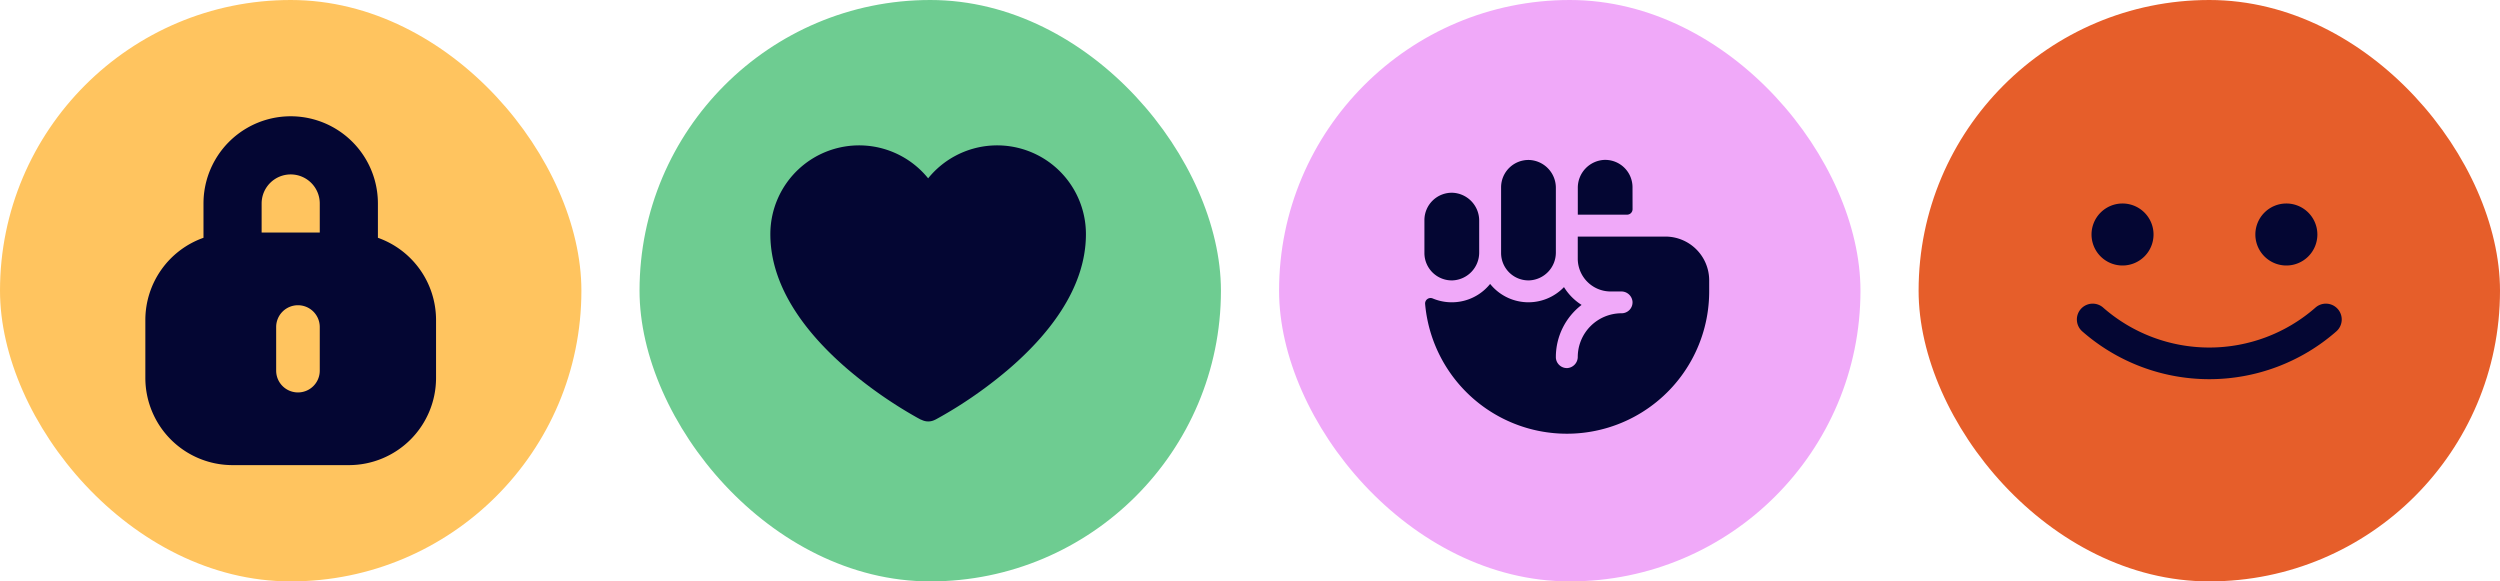 <svg xmlns="http://www.w3.org/2000/svg" width="172" height="40"><rect width="40" height="40" fill="#ffc45f" data-name="Rectangle 360" rx="20"/><path fill="#040633" fill-rule="evenodd" d="M30 22v4a6 6 0 0 1-6 6h-8a6 6 0 0 1-6-6v-4a6 6 0 0 1 4-5.64V14a6 6 0 0 1 12 0v2.36A6 6 0 0 1 30 22m-11.414-9.414A2 2 0 0 0 18 14v2h4v-2a2 2 0 0 0-3.414-1.414M20.5 21a1.5 1.5 0 0 0-1.5 1.5v3a1.5 1.5 0 0 0 3 0v-3a1.5 1.5 0 0 0-1.5-1.5" data-name="Path 1030"/><rect width="40" height="40" fill="#6ecc91" data-name="Rectangle 361" rx="20" transform="translate(44)"/><path fill="#040633" d="M63.385 28.882h-.007l-.025-.013-.091-.048c-.078-.042-.189-.1-.33-.183-.281-.159-.68-.393-1.157-.694a30 30 0 0 1-3.5-2.58C55.774 23.208 53 19.977 53 16.107a6.107 6.107 0 0 1 10.856-3.838 6.107 6.107 0 0 1 10.856 3.838c0 3.87-2.774 7.1-5.272 9.254a30 30 0 0 1-3.5 2.58 29 29 0 0 1-1.487.877l-.09.048-.025.013h-.007a1 1 0 0 1-.936 0Z" data-name="Path 1031"/><rect width="40" height="40" fill="#f0a9f9" data-name="Rectangle 362" rx="20" transform="translate(88)"/><path fill="#040633" d="M117.592 19.29v.753a9.791 9.791 0 0 1-19.544.868.377.377 0 0 1 .524-.377 3.385 3.385 0 0 0 3.949-1 3.384 3.384 0 0 0 5.081.219 3.8 3.8 0 0 0 1.212 1.225 4.52 4.52 0 0 0-1.771 3.587.75.75 0 0 0 .242.556.75.75 0 0 0 .574.2.774.774 0 0 0 .691-.778 3.013 3.013 0 0 1 3.014-2.99.75.75 0 0 0 .753-.8.77.77 0 0 0-.777-.7h-.73a2.26 2.26 0 0 1-2.26-2.261v-1.516h6.028a3.014 3.014 0 0 1 3.014 3.014m-17.639 0a1.915 1.915 0 0 0 1.815-1.929v-2.166a1.916 1.916 0 0 0-1.815-1.933A1.884 1.884 0 0 0 98 15.146v2.261a1.884 1.884 0 0 0 1.953 1.884Zm5.274 0a1.914 1.914 0 0 0 1.816-1.928v-4.427a1.914 1.914 0 0 0-1.816-1.928 1.883 1.883 0 0 0-1.952 1.878v4.521a1.9 1.9 0 0 0 .15.737 1.9 1.9 0 0 0 .426.62 1.88 1.88 0 0 0 1.376.527m7.09-6.405a1.9 1.9 0 0 0-.149-.737 1.88 1.88 0 0 0-1.8-1.147 1.915 1.915 0 0 0-1.815 1.929v1.839h3.391a.376.376 0 0 0 .376-.377Z" data-name="Path 1032"/><rect width="40" height="40" fill="#e65e2a" data-name="Rectangle 363" rx="20" transform="translate(132)"/><path fill="#040633" fill-rule="evenodd" d="M146.081 18.266a2.133 2.133 0 1 1 2.082-2.133 2.133 2.133 0 0 1-2.082 2.133m11.273 0a2.133 2.133 0 1 1 2.081-2.133 2.133 2.133 0 0 1-2.081 2.133m-12.634 2.917a1.089 1.089 0 1 0-1.44 1.633 13.256 13.256 0 0 0 17.44 0 1.089 1.089 0 1 0-1.44-1.633 11.08 11.08 0 0 1-14.56 0" data-name="Path 1033"/></svg>